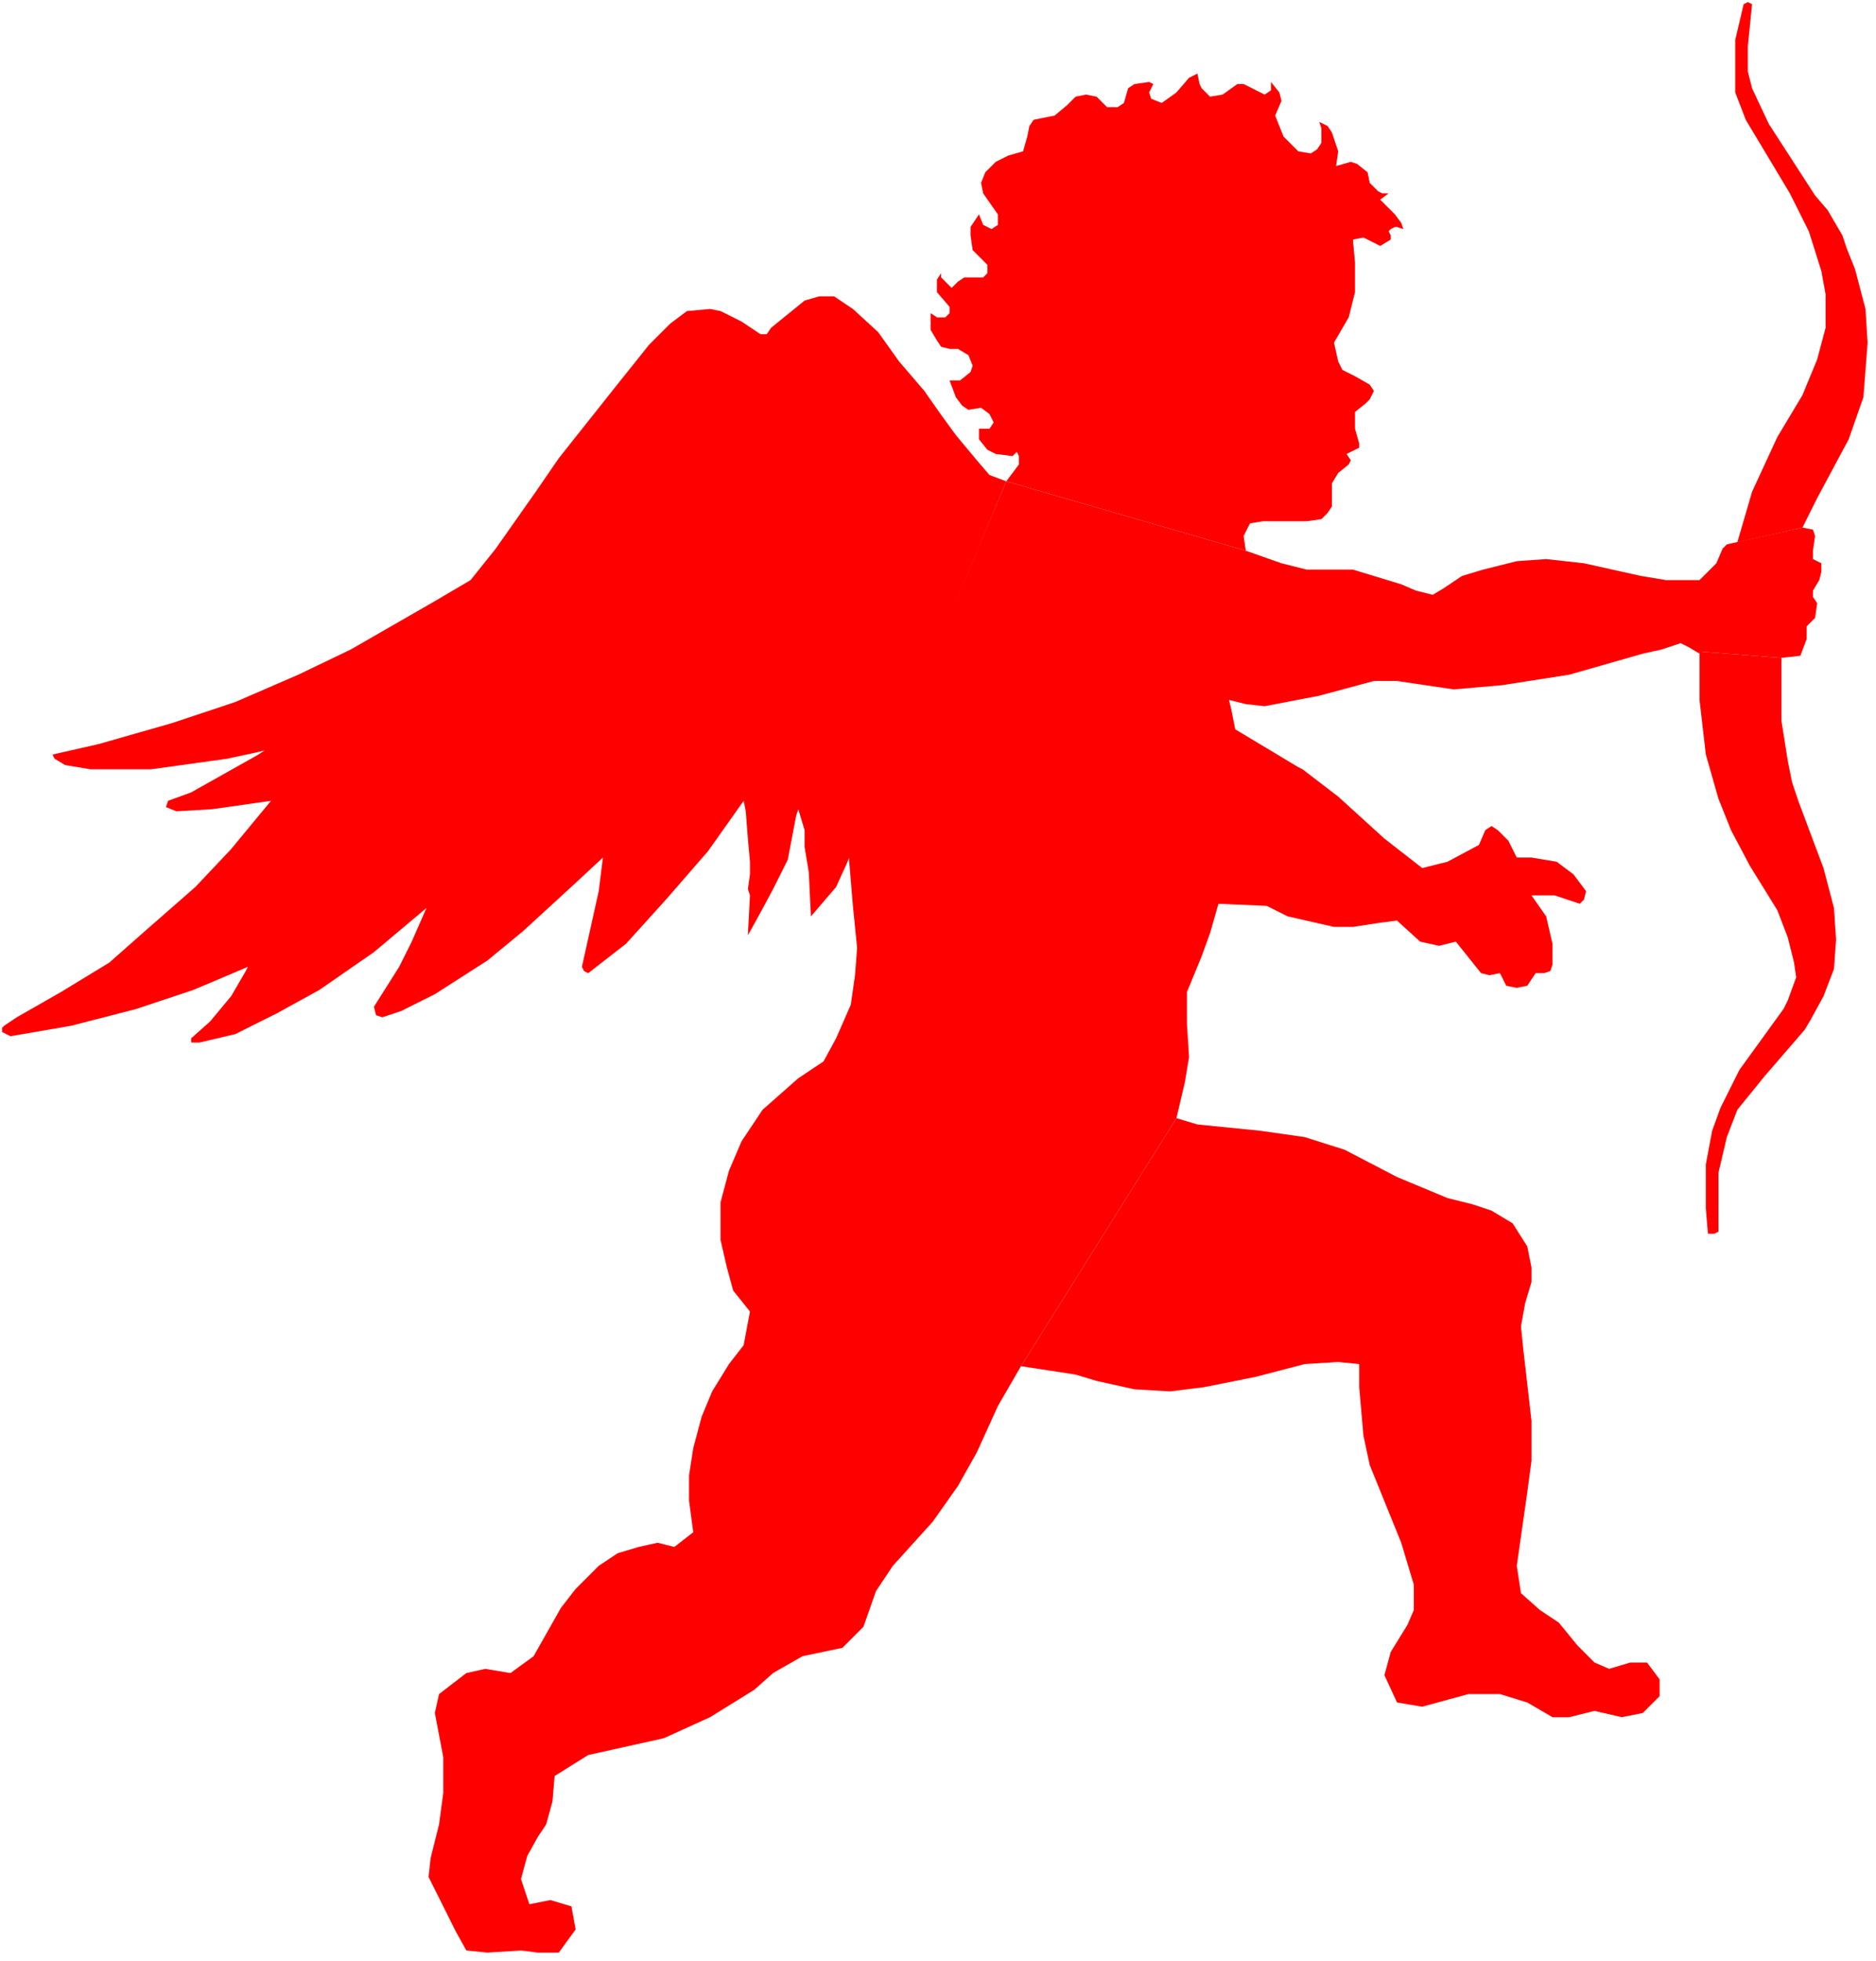 <svg xmlns="http://www.w3.org/2000/svg" width="285.733" height="298.533" fill-rule="evenodd" stroke-linecap="round" preserveAspectRatio="none" viewBox="0 0 893 933"><style>.pen1{stroke:none}.brush1{fill:red}</style><path d="m593 262-1-7 3-6 6-1h21l7-1 3-3 2-3v-11l3-5 5-4 1-2-2-3 6-3v-2l-2-7v-8l5-4 2-2 2-4-2-3-7-4-6-3-2-4-2-9 7-12 3-12v-14l-1-11 5-1 8 4 5-3v-2l-1-2 1-1 2-1h1l3 1-1-3-3-4-7-7 4-3h-3l-2-1-4-4-1-5-5-4-3-1-7 2 1-7-3-9-2-3-4-2 1 3v7l-2 3-3 2-6-1-7-7-4-10 3-7-1-4-4-5v4l-3 2-10-5h-3l-7 5-6 1-4-4-1-2-1-5-4 2-6 7-7 5-5-2-1-3 2-4-2-1-7 1-3 2-2 7-3 2h-5l-5-5-5-1-5 1-4 4-6 5-10 2-2 3-1 5-2 7-7 2-6 3-5 5-2 5 1 5 7 10v5l-3 2-4-2-2-5-4 6v4l1 7 7 7v4l-2 2h-9l-3 2-3 3-5-5v-3 1l-2 3v6l6 7v3l-2 2h-4l-3-2v8l3 5 2 3 4 1h4l5 3 2 5-1 3-5 4h-5l3 8 3 4 3 2 6-1 4 3 2 4-2 3h-5v5l4 5 4 2 8 1 2-2 1 2v4l-6 8 114 33zM2 488l6-4 21-12 23-14 17-15 24-21 17-18 19-23-28 4-17 1-5-2 1-3 11-4 16-9 16-9 3-2-4 1-14 3-36 5H43l-12-2-5-3-1-2 22-5 35-10 30-10 30-13 25-12 40-23 17-10 12-15 19-27 11-16 27-34 16-20 10-10 8-6 11-1 5 1 10 5 9 6h3l2-3 16-13 7-2h7l9 6 12 11 10 14 12 14 7 10 8 11 10 12 6 7 8 3-76 182-5 11-12 14-1-21-2-12v-8l-3-10-1 3-4 21-7 14-7 13-5 9 1-19-1-3 1-7v-6l-1-11-1-13-1-5-17 24-20 23-19 21-18 14-2-1-1-2 8-36 2-16-14 13-24 22-17 14-25 16-16 8-9 3-3-1-1-4 12-19 6-12 7-16-25 21-26 18-20 11-20 10-17 4h-4v-2l9-8 10-12 7-12 1-2-26 11-27 9-31 8-29 5-4-2v-2l1-1zm856-237 7-14 15-28 7-20 2-26-1-16-5-19-4-10-2-6-7-12-6-7-22-34-8-17-2-8V22l2-20-2-1-2 1-4 17v25l5 13 21 35 9 18 6 19 2 11v16l-4 15-7 17-12 20-12 26-7 24 31-7zm-10 62v30l3 19 2 10 3 9 12 32 5 19 1 15-1 14-5 13-6 11-3 5-19 22-13 16-5 13-4 17v28l-2 1h-3l-1-12v-21l3-16 4-11 9-18 21-29 2-4 4-11-1-7-3-12-5-13-13-21-9-17-6-15-6-21-3-26v-23l39 3z" class="pen1 brush1"/><path d="m404 407 75-178 114 33 17 6 12 3h22l23 7 7 3 8 2 5-3 9-6 10-3 16-4 14-1 18 2 27 6 12 2h16l8-8 3-7 2-2 36-8 5 1 1 3-1 7v4l4 2v4l-1 4-3 5v3l2 3-1 7-4 4v6l-3 8-9 1-39-3v1l-5-3-4-2-9 3-9 2-35 10-32 5-23 2-27-4h-11l-26 7-26 5-9-1-8-2 1 4 2 10 30 18 2 1 17 13 22 20 18 14 12-3 15-8 3-7 3-2 3 2 5 5 4 8h7l12 2 8 6 6 8-1 4-2 2-12-4h-11l7 10 3 13v10l-1 3-3 1h-4l-4 6-5 1-5-1-3-6-5 1-4-1-12-15-8 2-9-2-11-10-8 1-13 2h-9l-22-5-10-5-23-1-4 14-4 11-7 17v15l1 16-2 12-4 17-74 118-11 19-10 22-9 16-12 17-19 21-8 12-6 17-10 10-19 4-14 8-9 8-21 13-22 10-36 8-16 10-1 12-3 11-4 6-5 9-3 11 4 12 10-2 10 3 2 11-8 11h-10l-8-1-16 1-10-1-5-9-13-26 1-9 4-16 2-15v-17l-4-21 2-9 13-10 9-2 12 2 11-8 13-23 7-9 11-11 9-6 10-3 9-2 8 2 9-7-2-15v-12l2-13 4-15 5-12 8-13 7-9 3-16-8-10-3-11-3-13v-18l4-15 6-14 10-15 17-15 12-8 6-11 7-16 2-14 1-13-2-20-2-24z" class="pen1 brush1"/><path d="m560 532 10 3 30 3 21 3 19 6 25 13 24 10 12 3 9 3 10 6 7 11 2 10v7l-3 10-2 11 1 10 4 35v19l-2 15-2 14-3 21 2 13 9 8 9 6 9 11 8 8 7 3 10-3h8l6 8v8l-8 8-10 2-13-3-12 3h-8l-12-7-13-4h-15l-22 6-12-2-6-13 3-11 8-13 3-7v-12l-6-20-15-37-3-14-2-23v-11l-10-1-16 1-23 6-25 5-16 2-17-1-18-4-10-3-26-4 74-118z" class="pen1 brush1"/></svg>
